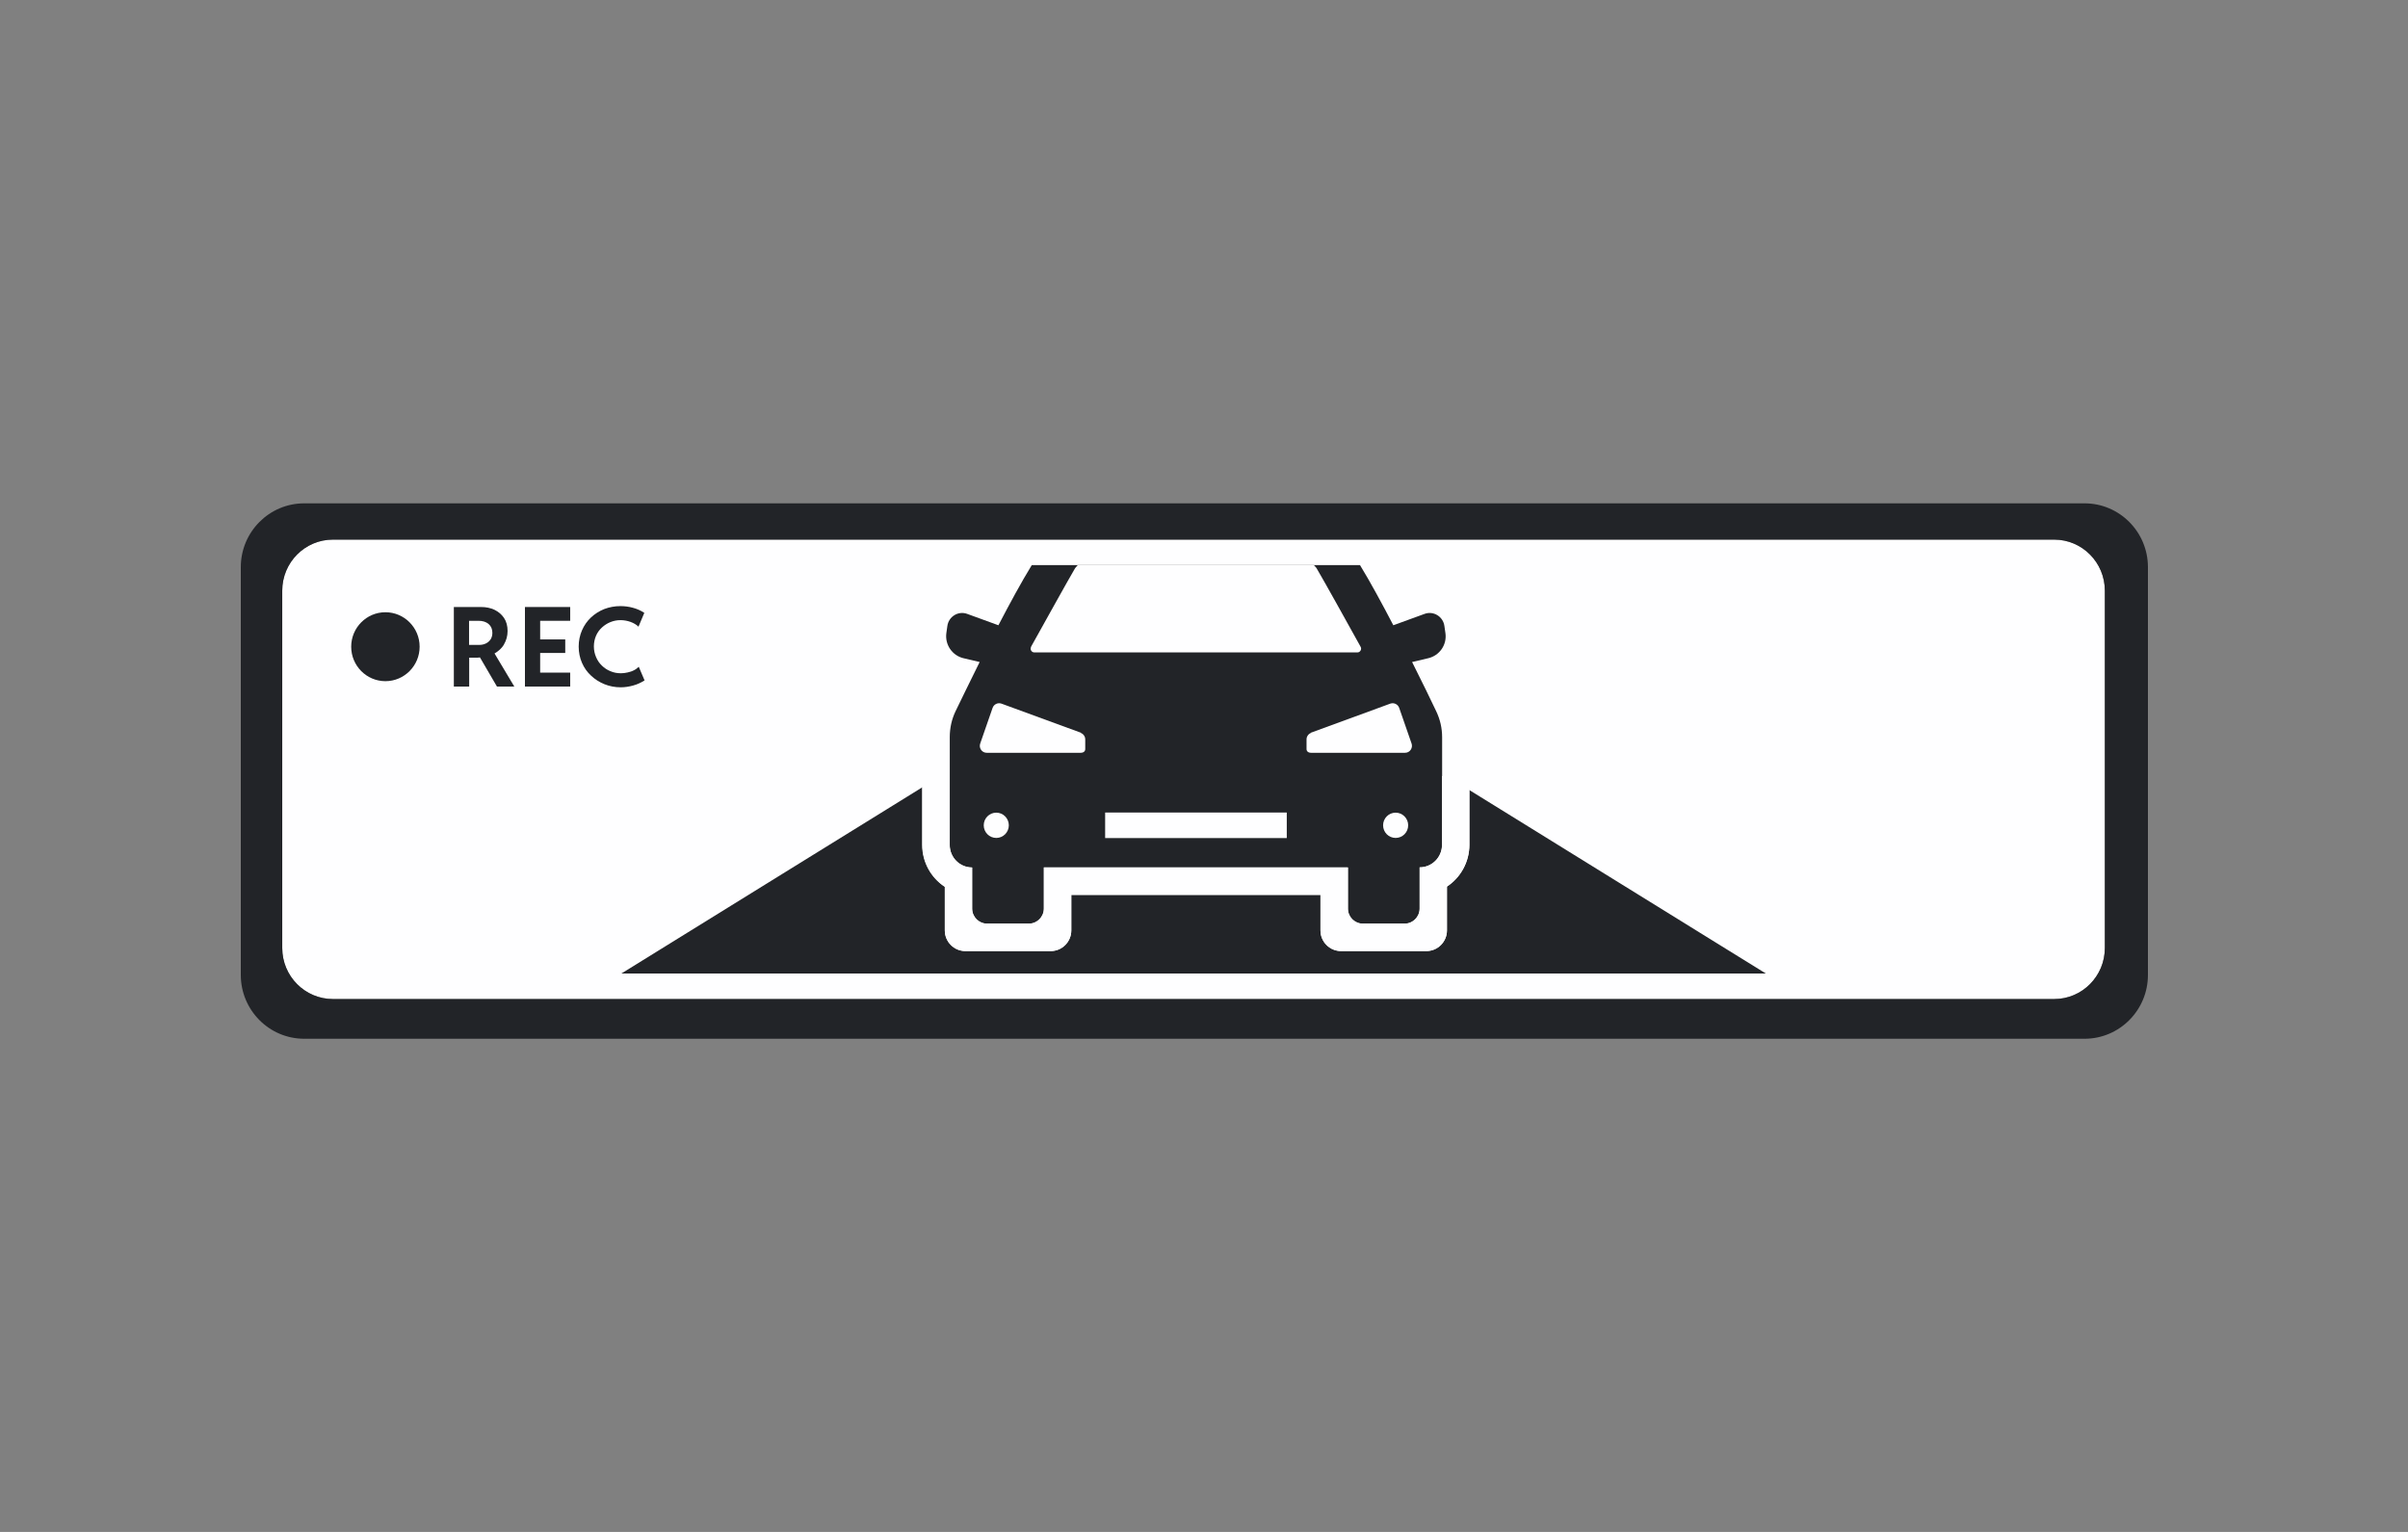 <svg width="110" height="70" viewBox="0 0 110 70" fill="none" xmlns="http://www.w3.org/2000/svg">
<rect x="0" y="0" width="110" height="70" fill="#808080" stroke="none"/>
<path d="M93.836 24.657H15.209C13.93 24.657 12.893 25.701 12.893 26.99V43.318C12.893 44.606 13.93 45.651 15.209 45.651H93.836C95.115 45.651 96.151 44.606 96.151 43.318V26.99C96.151 25.701 95.115 24.657 93.836 24.657Z" fill="#FEFEFF"/>
<path d="M44.185 28.052C43.774 27.9 43.334 28.174 43.276 28.606L43.23 28.932C43.16 29.457 43.496 29.953 44.011 30.076L44.752 30.251C44.295 31.172 43.901 31.983 43.652 32.497C43.473 32.87 43.386 33.272 43.386 33.687V38.61C43.386 39.182 43.843 39.642 44.411 39.642V41.521C44.411 41.9 44.718 42.209 45.094 42.209H47.005C47.381 42.209 47.688 41.9 47.688 41.521V39.642H61.577V41.521C61.577 41.9 61.883 42.209 62.26 42.209H64.17C64.547 42.209 64.853 41.9 64.853 41.521V39.637C65.421 39.637 65.878 39.176 65.878 38.604V33.687C65.878 33.272 65.786 32.87 65.606 32.497C65.363 31.983 64.969 31.172 64.506 30.251L65.247 30.076C65.762 29.953 66.104 29.463 66.029 28.932L65.982 28.606C65.924 28.174 65.484 27.9 65.073 28.052L63.649 28.571C63.134 27.585 62.601 26.599 62.127 25.823H47.132C46.657 26.599 46.124 27.579 45.609 28.571L44.185 28.052Z" fill="#222428"/>
<path d="M95.225 23H13.895C12.297 23 11 24.307 11 25.917V44.548C11 46.158 12.297 47.465 13.895 47.465H95.225C96.823 47.465 98.12 46.158 98.12 44.548V25.917C98.12 24.307 96.823 23 95.225 23ZM96.152 43.318C96.152 44.607 95.115 45.651 93.836 45.651H15.209C13.93 45.651 12.893 44.607 12.893 43.318V26.99C12.893 25.701 13.93 24.657 15.209 24.657H93.836C95.115 24.657 96.152 25.701 96.152 26.99V43.318Z" fill="#222428"/>
<path d="M47.103 29.557C47.039 29.673 47.12 29.813 47.254 29.813H62.005C62.133 29.813 62.219 29.673 62.156 29.557C61.722 28.769 60.407 26.407 60.141 25.963C60.106 25.911 60.066 25.876 60.025 25.829H49.228C49.193 25.876 49.147 25.911 49.112 25.963C48.846 26.407 47.537 28.769 47.097 29.557H47.103Z" fill="#FEFEFF"/>
<path d="M23.019 29.452C23.129 29.265 23.187 29.061 23.187 28.834C23.187 28.606 23.135 28.402 23.025 28.238C22.915 28.075 22.77 27.953 22.591 27.865C22.405 27.778 22.203 27.737 21.971 27.737H20.732V31.371H21.433V30.053H21.803C21.849 30.053 21.884 30.041 21.925 30.041L22.701 31.371H23.494L22.591 29.86C22.77 29.755 22.921 29.621 23.019 29.458V29.452ZM22.417 29.207C22.365 29.288 22.295 29.353 22.203 29.399C22.11 29.446 22.006 29.469 21.884 29.469H21.427V28.367H21.855C22.046 28.367 22.203 28.413 22.319 28.513C22.434 28.612 22.492 28.746 22.492 28.915C22.492 29.026 22.469 29.119 22.417 29.207Z" fill="#222428"/>
<path d="M23.98 31.371H26.047V30.735H24.675V29.837H25.821V29.218H24.675V28.367H26.047V27.737H23.98V31.371Z" fill="#222428"/>
<path d="M29.179 30.467C29.115 30.531 29.04 30.589 28.953 30.63C28.866 30.677 28.768 30.706 28.663 30.729C28.559 30.753 28.461 30.764 28.363 30.764C28.195 30.764 28.032 30.735 27.888 30.671C27.737 30.613 27.61 30.525 27.494 30.414C27.378 30.303 27.291 30.175 27.228 30.023C27.164 29.872 27.129 29.714 27.129 29.539C27.129 29.364 27.164 29.195 27.228 29.049C27.291 28.903 27.384 28.775 27.5 28.67C27.616 28.565 27.743 28.483 27.888 28.425C28.032 28.367 28.183 28.337 28.345 28.337C28.507 28.337 28.663 28.367 28.808 28.419C28.953 28.472 29.075 28.547 29.167 28.635L29.433 28.005C29.277 27.9 29.104 27.824 28.913 27.772C28.721 27.719 28.53 27.696 28.339 27.696C28.079 27.696 27.836 27.742 27.604 27.83C27.372 27.923 27.17 28.052 26.996 28.215C26.823 28.378 26.683 28.577 26.585 28.804C26.487 29.032 26.435 29.277 26.435 29.545C26.435 29.813 26.487 30.058 26.585 30.286C26.683 30.513 26.823 30.712 27.002 30.875C27.181 31.044 27.384 31.172 27.616 31.266C27.847 31.359 28.096 31.406 28.357 31.406C28.542 31.406 28.733 31.377 28.924 31.324C29.115 31.272 29.289 31.19 29.445 31.091L29.179 30.467Z" fill="#222428"/>
<path d="M17.606 27.976C16.743 27.976 16.043 28.682 16.043 29.551C16.043 30.42 16.743 31.126 17.606 31.126C18.468 31.126 19.169 30.42 19.169 29.551C19.169 28.682 18.468 27.976 17.606 27.976Z" fill="#222428"/>
<path d="M67.123 36.102V38.598C67.123 39.397 66.718 40.103 66.098 40.511V42.512C66.098 43.037 65.676 43.457 65.16 43.457H61.258C60.737 43.457 60.321 43.032 60.321 42.512V40.891H48.938V42.512C48.938 43.037 48.516 43.457 48.001 43.457H44.098C43.577 43.457 43.16 43.032 43.16 42.512V40.517C42.547 40.109 42.136 39.403 42.136 38.604V35.973L28.386 44.484H80.665L67.123 36.102Z" fill="#222428"/>
<path d="M43.16 40.517V42.513C43.16 43.038 43.583 43.458 44.098 43.458H48C48.521 43.458 48.938 43.032 48.938 42.513V40.891H60.32V42.513C60.32 43.038 60.743 43.458 61.258 43.458H65.16C65.681 43.458 66.098 43.032 66.098 42.513V40.512C66.712 40.103 67.123 39.398 67.123 38.598V36.102L66.092 35.46H65.872V38.598C65.872 39.17 65.415 39.631 64.848 39.631V41.515C64.848 41.894 64.541 42.203 64.165 42.203H62.254C61.878 42.203 61.571 41.894 61.571 41.515V39.631H47.682V41.515C47.682 41.894 47.375 42.203 46.999 42.203H45.088C44.712 42.203 44.405 41.894 44.405 41.515V39.637C43.838 39.637 43.38 39.176 43.38 38.604V35.46H42.952L42.124 35.973V38.604C42.124 39.403 42.529 40.109 43.149 40.517H43.16Z" fill="#FEFEFF"/>
<path d="M45.511 38.289C45.828 38.289 46.084 38.031 46.084 37.712C46.084 37.393 45.828 37.134 45.511 37.134C45.195 37.134 44.938 37.393 44.938 37.712C44.938 38.031 45.195 38.289 45.511 38.289Z" fill="#FEFEFF"/>
<path d="M58.781 37.128H50.484V38.295H58.781V37.128Z" fill="#FEFEFF"/>
<path d="M63.754 38.289C64.07 38.289 64.327 38.031 64.327 37.712C64.327 37.393 64.07 37.134 63.754 37.134C63.437 37.134 63.181 37.393 63.181 37.712C63.181 38.031 63.437 38.289 63.754 38.289Z" fill="#FEFEFF"/>
<path d="M49.367 33.488C49.489 33.535 49.575 33.651 49.575 33.786V34.229C49.575 34.322 49.506 34.398 49.367 34.398H45.071C44.857 34.398 44.706 34.182 44.776 33.978L45.343 32.345C45.401 32.181 45.581 32.094 45.748 32.152L49.379 33.482L49.367 33.488Z" fill="#FEFEFF"/>
<path d="M59.892 33.488C59.77 33.535 59.684 33.651 59.684 33.786V34.229C59.684 34.322 59.753 34.398 59.892 34.398H64.188C64.402 34.398 64.552 34.182 64.483 33.978L63.916 32.345C63.858 32.181 63.678 32.094 63.51 32.152L59.88 33.482L59.892 33.488Z" fill="#FEFEFF"/>
</svg>
